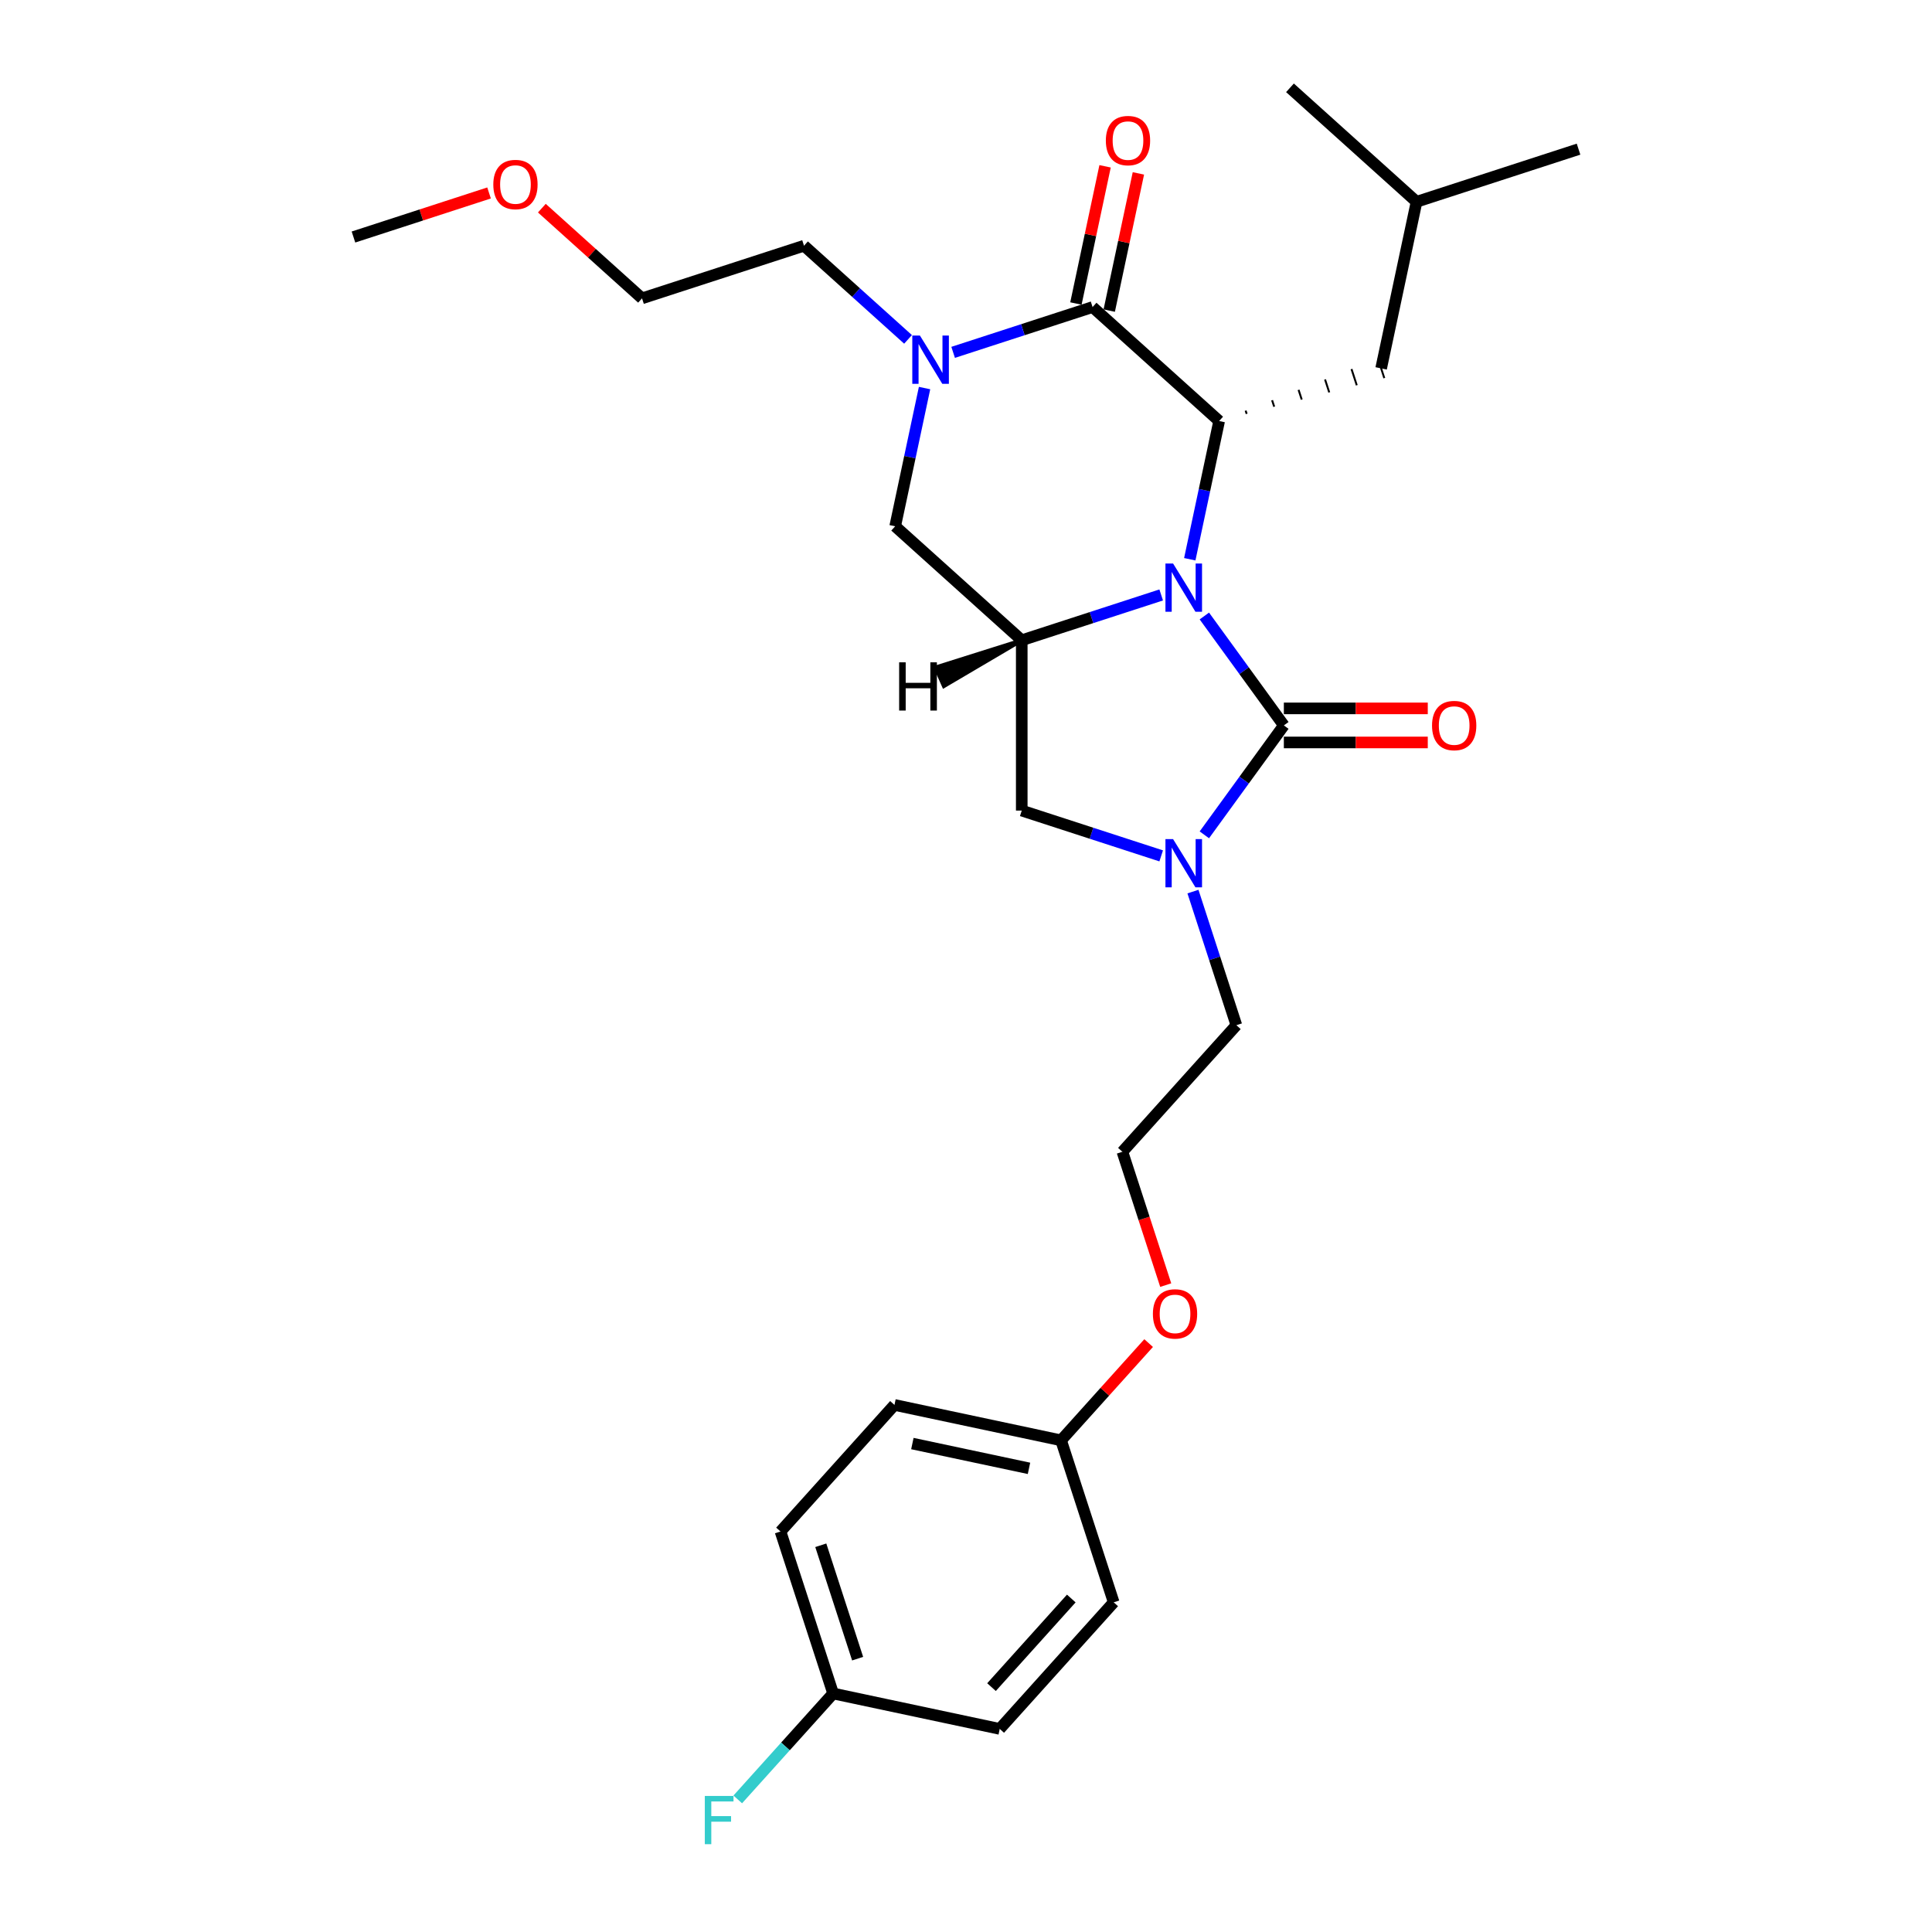 <?xml version='1.0' encoding='iso-8859-1'?>
<svg version='1.1' baseProfile='full'
              xmlns='http://www.w3.org/2000/svg'
                      xmlns:rdkit='http://www.rdkit.org/xml'
                      xmlns:xlink='http://www.w3.org/1999/xlink'
                  xml:space='preserve'
width='1000px' height='1000px' viewBox='0 0 1000 1000'>
<!-- END OF HEADER -->
<rect style='opacity:1.0;fill:#FFFFFF;stroke:none' width='1000' height='1000' x='0' y='0'> </rect>
<path class='bond-0' d='M 623.372,318.84 L 643.946,347.158' style='fill:none;fill-rule:evenodd;stroke:#0000FF;stroke-width:6px;stroke-linecap:butt;stroke-linejoin:miter;stroke-opacity:1' />
<path class='bond-0' d='M 643.946,347.158 L 664.52,375.475' style='fill:none;fill-rule:evenodd;stroke:#000000;stroke-width:6px;stroke-linecap:butt;stroke-linejoin:miter;stroke-opacity:1' />
<path class='bond-1' d='M 615.823,289.466 L 623.426,253.693' style='fill:none;fill-rule:evenodd;stroke:#0000FF;stroke-width:6px;stroke-linecap:butt;stroke-linejoin:miter;stroke-opacity:1' />
<path class='bond-1' d='M 623.426,253.693 L 631.03,217.92' style='fill:none;fill-rule:evenodd;stroke:#000000;stroke-width:6px;stroke-linecap:butt;stroke-linejoin:miter;stroke-opacity:1' />
<path class='bond-4' d='M 601.029,307.945 L 564.943,319.671' style='fill:none;fill-rule:evenodd;stroke:#0000FF;stroke-width:6px;stroke-linecap:butt;stroke-linejoin:miter;stroke-opacity:1' />
<path class='bond-4' d='M 564.943,319.671 L 528.856,331.396' style='fill:none;fill-rule:evenodd;stroke:#000000;stroke-width:6px;stroke-linecap:butt;stroke-linejoin:miter;stroke-opacity:1' />
<path class='bond-3' d='M 664.52,375.475 L 643.946,403.793' style='fill:none;fill-rule:evenodd;stroke:#000000;stroke-width:6px;stroke-linecap:butt;stroke-linejoin:miter;stroke-opacity:1' />
<path class='bond-3' d='M 643.946,403.793 L 623.372,432.11' style='fill:none;fill-rule:evenodd;stroke:#0000FF;stroke-width:6px;stroke-linecap:butt;stroke-linejoin:miter;stroke-opacity:1' />
<path class='bond-8' d='M 664.52,384.291 L 701.767,384.291' style='fill:none;fill-rule:evenodd;stroke:#000000;stroke-width:6px;stroke-linecap:butt;stroke-linejoin:miter;stroke-opacity:1' />
<path class='bond-8' d='M 701.767,384.291 L 739.014,384.291' style='fill:none;fill-rule:evenodd;stroke:#FF0000;stroke-width:6px;stroke-linecap:butt;stroke-linejoin:miter;stroke-opacity:1' />
<path class='bond-8' d='M 664.52,366.659 L 701.767,366.659' style='fill:none;fill-rule:evenodd;stroke:#000000;stroke-width:6px;stroke-linecap:butt;stroke-linejoin:miter;stroke-opacity:1' />
<path class='bond-8' d='M 701.767,366.659 L 739.014,366.659' style='fill:none;fill-rule:evenodd;stroke:#FF0000;stroke-width:6px;stroke-linecap:butt;stroke-linejoin:miter;stroke-opacity:1' />
<path class='bond-2' d='M 631.03,217.92 L 565.515,158.93' style='fill:none;fill-rule:evenodd;stroke:#000000;stroke-width:6px;stroke-linecap:butt;stroke-linejoin:miter;stroke-opacity:1' />
<path class='bond-10' d='M 645.277,214.218 L 644.732,212.541' style='fill:none;fill-rule:evenodd;stroke:#000000;stroke-width:1.0px;stroke-linecap:butt;stroke-linejoin:miter;stroke-opacity:1' />
<path class='bond-10' d='M 659.523,210.516 L 658.434,207.162' style='fill:none;fill-rule:evenodd;stroke:#000000;stroke-width:1.0px;stroke-linecap:butt;stroke-linejoin:miter;stroke-opacity:1' />
<path class='bond-10' d='M 673.77,206.814 L 672.135,201.783' style='fill:none;fill-rule:evenodd;stroke:#000000;stroke-width:1.0px;stroke-linecap:butt;stroke-linejoin:miter;stroke-opacity:1' />
<path class='bond-10' d='M 688.016,203.112 L 685.837,196.405' style='fill:none;fill-rule:evenodd;stroke:#000000;stroke-width:1.0px;stroke-linecap:butt;stroke-linejoin:miter;stroke-opacity:1' />
<path class='bond-10' d='M 702.263,199.41 L 699.538,191.026' style='fill:none;fill-rule:evenodd;stroke:#000000;stroke-width:1.0px;stroke-linecap:butt;stroke-linejoin:miter;stroke-opacity:1' />
<path class='bond-10' d='M 716.509,195.708 L 713.24,185.647' style='fill:none;fill-rule:evenodd;stroke:#000000;stroke-width:1.0px;stroke-linecap:butt;stroke-linejoin:miter;stroke-opacity:1' />
<path class='bond-9' d='M 574.138,160.763 L 581.686,125.255' style='fill:none;fill-rule:evenodd;stroke:#000000;stroke-width:6px;stroke-linecap:butt;stroke-linejoin:miter;stroke-opacity:1' />
<path class='bond-9' d='M 581.686,125.255 L 589.233,89.746' style='fill:none;fill-rule:evenodd;stroke:#FF0000;stroke-width:6px;stroke-linecap:butt;stroke-linejoin:miter;stroke-opacity:1' />
<path class='bond-9' d='M 556.892,157.097 L 564.439,121.589' style='fill:none;fill-rule:evenodd;stroke:#000000;stroke-width:6px;stroke-linecap:butt;stroke-linejoin:miter;stroke-opacity:1' />
<path class='bond-9' d='M 564.439,121.589 L 571.987,86.081' style='fill:none;fill-rule:evenodd;stroke:#FF0000;stroke-width:6px;stroke-linecap:butt;stroke-linejoin:miter;stroke-opacity:1' />
<path class='bond-29' d='M 565.515,158.93 L 529.429,170.655' style='fill:none;fill-rule:evenodd;stroke:#000000;stroke-width:6px;stroke-linecap:butt;stroke-linejoin:miter;stroke-opacity:1' />
<path class='bond-29' d='M 529.429,170.655 L 493.343,182.38' style='fill:none;fill-rule:evenodd;stroke:#0000FF;stroke-width:6px;stroke-linecap:butt;stroke-linejoin:miter;stroke-opacity:1' />
<path class='bond-11' d='M 617.473,461.485 L 628.708,496.064' style='fill:none;fill-rule:evenodd;stroke:#0000FF;stroke-width:6px;stroke-linecap:butt;stroke-linejoin:miter;stroke-opacity:1' />
<path class='bond-11' d='M 628.708,496.064 L 639.944,530.642' style='fill:none;fill-rule:evenodd;stroke:#000000;stroke-width:6px;stroke-linecap:butt;stroke-linejoin:miter;stroke-opacity:1' />
<path class='bond-28' d='M 601.029,443.005 L 564.943,431.28' style='fill:none;fill-rule:evenodd;stroke:#0000FF;stroke-width:6px;stroke-linecap:butt;stroke-linejoin:miter;stroke-opacity:1' />
<path class='bond-28' d='M 564.943,431.28 L 528.856,419.555' style='fill:none;fill-rule:evenodd;stroke:#000000;stroke-width:6px;stroke-linecap:butt;stroke-linejoin:miter;stroke-opacity:1' />
<path class='bond-6' d='M 528.856,331.396 L 528.856,419.555' style='fill:none;fill-rule:evenodd;stroke:#000000;stroke-width:6px;stroke-linecap:butt;stroke-linejoin:miter;stroke-opacity:1' />
<path class='bond-7' d='M 528.856,331.396 L 463.341,272.406' style='fill:none;fill-rule:evenodd;stroke:#000000;stroke-width:6px;stroke-linecap:butt;stroke-linejoin:miter;stroke-opacity:1' />
<path class='bond-31' d='M 528.856,331.396 L 484.251,345.465 L 488.554,355.13 Z' style='fill:#000000;fill-rule:evenodd;fill-opacity:1;stroke:#000000;stroke-width:2px;stroke-linecap:butt;stroke-linejoin:miter;stroke-opacity:1;' />
<path class='bond-5' d='M 478.549,200.86 L 470.945,236.633' style='fill:none;fill-rule:evenodd;stroke:#0000FF;stroke-width:6px;stroke-linecap:butt;stroke-linejoin:miter;stroke-opacity:1' />
<path class='bond-5' d='M 470.945,236.633 L 463.341,272.406' style='fill:none;fill-rule:evenodd;stroke:#000000;stroke-width:6px;stroke-linecap:butt;stroke-linejoin:miter;stroke-opacity:1' />
<path class='bond-12' d='M 469.998,175.663 L 443.077,151.423' style='fill:none;fill-rule:evenodd;stroke:#0000FF;stroke-width:6px;stroke-linecap:butt;stroke-linejoin:miter;stroke-opacity:1' />
<path class='bond-12' d='M 443.077,151.423 L 416.156,127.183' style='fill:none;fill-rule:evenodd;stroke:#000000;stroke-width:6px;stroke-linecap:butt;stroke-linejoin:miter;stroke-opacity:1' />
<path class='bond-22' d='M 714.875,190.677 L 733.204,104.445' style='fill:none;fill-rule:evenodd;stroke:#000000;stroke-width:6px;stroke-linecap:butt;stroke-linejoin:miter;stroke-opacity:1' />
<path class='bond-21' d='M 639.944,530.642 L 580.954,596.157' style='fill:none;fill-rule:evenodd;stroke:#000000;stroke-width:6px;stroke-linecap:butt;stroke-linejoin:miter;stroke-opacity:1' />
<path class='bond-24' d='M 416.156,127.183 L 332.311,154.425' style='fill:none;fill-rule:evenodd;stroke:#000000;stroke-width:6px;stroke-linecap:butt;stroke-linejoin:miter;stroke-opacity:1' />
<path class='bond-13' d='M 431.226,876.547 L 403.983,792.703' style='fill:none;fill-rule:evenodd;stroke:#000000;stroke-width:6px;stroke-linecap:butt;stroke-linejoin:miter;stroke-opacity:1' />
<path class='bond-13' d='M 443.909,858.522 L 424.839,799.831' style='fill:none;fill-rule:evenodd;stroke:#000000;stroke-width:6px;stroke-linecap:butt;stroke-linejoin:miter;stroke-opacity:1' />
<path class='bond-15' d='M 431.226,876.547 L 406.544,903.959' style='fill:none;fill-rule:evenodd;stroke:#000000;stroke-width:6px;stroke-linecap:butt;stroke-linejoin:miter;stroke-opacity:1' />
<path class='bond-15' d='M 406.544,903.959 L 381.863,931.37' style='fill:none;fill-rule:evenodd;stroke:#33CCCC;stroke-width:6px;stroke-linecap:butt;stroke-linejoin:miter;stroke-opacity:1' />
<path class='bond-30' d='M 431.226,876.547 L 517.459,894.876' style='fill:none;fill-rule:evenodd;stroke:#000000;stroke-width:6px;stroke-linecap:butt;stroke-linejoin:miter;stroke-opacity:1' />
<path class='bond-14' d='M 549.206,745.517 L 571.869,720.347' style='fill:none;fill-rule:evenodd;stroke:#000000;stroke-width:6px;stroke-linecap:butt;stroke-linejoin:miter;stroke-opacity:1' />
<path class='bond-14' d='M 571.869,720.347 L 594.532,695.178' style='fill:none;fill-rule:evenodd;stroke:#FF0000;stroke-width:6px;stroke-linecap:butt;stroke-linejoin:miter;stroke-opacity:1' />
<path class='bond-18' d='M 549.206,745.517 L 576.449,829.361' style='fill:none;fill-rule:evenodd;stroke:#000000;stroke-width:6px;stroke-linecap:butt;stroke-linejoin:miter;stroke-opacity:1' />
<path class='bond-19' d='M 549.206,745.517 L 462.973,727.187' style='fill:none;fill-rule:evenodd;stroke:#000000;stroke-width:6px;stroke-linecap:butt;stroke-linejoin:miter;stroke-opacity:1' />
<path class='bond-19' d='M 532.605,760.014 L 472.242,747.183' style='fill:none;fill-rule:evenodd;stroke:#000000;stroke-width:6px;stroke-linecap:butt;stroke-linejoin:miter;stroke-opacity:1' />
<path class='bond-16' d='M 403.983,792.703 L 462.973,727.187' style='fill:none;fill-rule:evenodd;stroke:#000000;stroke-width:6px;stroke-linecap:butt;stroke-linejoin:miter;stroke-opacity:1' />
<path class='bond-17' d='M 517.459,894.876 L 576.449,829.361' style='fill:none;fill-rule:evenodd;stroke:#000000;stroke-width:6px;stroke-linecap:butt;stroke-linejoin:miter;stroke-opacity:1' />
<path class='bond-17' d='M 513.204,873.251 L 554.497,827.39' style='fill:none;fill-rule:evenodd;stroke:#000000;stroke-width:6px;stroke-linecap:butt;stroke-linejoin:miter;stroke-opacity:1' />
<path class='bond-20' d='M 603.378,665.173 L 592.166,630.665' style='fill:none;fill-rule:evenodd;stroke:#FF0000;stroke-width:6px;stroke-linecap:butt;stroke-linejoin:miter;stroke-opacity:1' />
<path class='bond-20' d='M 592.166,630.665 L 580.954,596.157' style='fill:none;fill-rule:evenodd;stroke:#000000;stroke-width:6px;stroke-linecap:butt;stroke-linejoin:miter;stroke-opacity:1' />
<path class='bond-26' d='M 733.204,104.445 L 817.048,77.202' style='fill:none;fill-rule:evenodd;stroke:#000000;stroke-width:6px;stroke-linecap:butt;stroke-linejoin:miter;stroke-opacity:1' />
<path class='bond-27' d='M 733.204,104.445 L 667.689,45.455' style='fill:none;fill-rule:evenodd;stroke:#000000;stroke-width:6px;stroke-linecap:butt;stroke-linejoin:miter;stroke-opacity:1' />
<path class='bond-23' d='M 280.461,107.739 L 306.386,131.082' style='fill:none;fill-rule:evenodd;stroke:#FF0000;stroke-width:6px;stroke-linecap:butt;stroke-linejoin:miter;stroke-opacity:1' />
<path class='bond-23' d='M 306.386,131.082 L 332.311,154.425' style='fill:none;fill-rule:evenodd;stroke:#000000;stroke-width:6px;stroke-linecap:butt;stroke-linejoin:miter;stroke-opacity:1' />
<path class='bond-25' d='M 253.131,99.875 L 218.041,111.277' style='fill:none;fill-rule:evenodd;stroke:#FF0000;stroke-width:6px;stroke-linecap:butt;stroke-linejoin:miter;stroke-opacity:1' />
<path class='bond-25' d='M 218.041,111.277 L 182.952,122.678' style='fill:none;fill-rule:evenodd;stroke:#000000;stroke-width:6px;stroke-linecap:butt;stroke-linejoin:miter;stroke-opacity:1' />
<path  class='atom-0' d='M 607.182 291.67
L 615.363 304.893
Q 616.174 306.198, 617.479 308.561
Q 618.784 310.924, 618.854 311.065
L 618.854 291.67
L 622.169 291.67
L 622.169 316.636
L 618.749 316.636
L 609.968 302.178
Q 608.945 300.485, 607.852 298.546
Q 606.794 296.606, 606.477 296.007
L 606.477 316.636
L 603.233 316.636
L 603.233 291.67
L 607.182 291.67
' fill='#0000FF'/>
<path  class='atom-4' d='M 607.182 434.314
L 615.363 447.538
Q 616.174 448.843, 617.479 451.206
Q 618.784 453.568, 618.854 453.709
L 618.854 434.314
L 622.169 434.314
L 622.169 459.281
L 618.749 459.281
L 609.968 444.823
Q 608.945 443.13, 607.852 441.191
Q 606.794 439.251, 606.477 438.652
L 606.477 459.281
L 603.233 459.281
L 603.233 434.314
L 607.182 434.314
' fill='#0000FF'/>
<path  class='atom-6' d='M 476.152 173.689
L 484.333 186.913
Q 485.144 188.218, 486.449 190.581
Q 487.754 192.943, 487.824 193.084
L 487.824 173.689
L 491.139 173.689
L 491.139 198.656
L 487.718 198.656
L 478.938 184.198
Q 477.915 182.505, 476.822 180.566
Q 475.764 178.626, 475.447 178.027
L 475.447 198.656
L 472.202 198.656
L 472.202 173.689
L 476.152 173.689
' fill='#0000FF'/>
<path  class='atom-9' d='M 741.218 375.546
Q 741.218 369.551, 744.18 366.201
Q 747.142 362.851, 752.679 362.851
Q 758.215 362.851, 761.177 366.201
Q 764.14 369.551, 764.14 375.546
Q 764.14 381.611, 761.142 385.067
Q 758.145 388.488, 752.679 388.488
Q 747.178 388.488, 744.18 385.067
Q 741.218 381.646, 741.218 375.546
M 752.679 385.666
Q 756.487 385.666, 758.533 383.127
Q 760.613 380.553, 760.613 375.546
Q 760.613 370.644, 758.533 368.176
Q 756.487 365.672, 752.679 365.672
Q 748.87 365.672, 746.79 368.14
Q 744.745 370.609, 744.745 375.546
Q 744.745 380.589, 746.79 383.127
Q 748.87 385.666, 752.679 385.666
' fill='#FF0000'/>
<path  class='atom-10' d='M 572.384 72.768
Q 572.384 66.773, 575.346 63.423
Q 578.308 60.073, 583.844 60.073
Q 589.381 60.073, 592.343 63.423
Q 595.305 66.773, 595.305 72.768
Q 595.305 78.833, 592.308 82.289
Q 589.31 85.71, 583.844 85.71
Q 578.343 85.71, 575.346 82.289
Q 572.384 78.868, 572.384 72.768
M 583.844 82.888
Q 587.653 82.888, 589.698 80.35
Q 591.779 77.775, 591.779 72.768
Q 591.779 67.866, 589.698 65.398
Q 587.653 62.894, 583.844 62.894
Q 580.036 62.894, 577.955 65.362
Q 575.91 67.831, 575.91 72.768
Q 575.91 77.811, 577.955 80.35
Q 580.036 82.888, 583.844 82.888
' fill='#FF0000'/>
<path  class='atom-16' d='M 364.813 929.579
L 379.659 929.579
L 379.659 932.435
L 368.163 932.435
L 368.163 940.017
L 378.389 940.017
L 378.389 942.908
L 368.163 942.908
L 368.163 954.545
L 364.813 954.545
L 364.813 929.579
' fill='#33CCCC'/>
<path  class='atom-21' d='M 596.736 680.072
Q 596.736 674.077, 599.698 670.727
Q 602.66 667.377, 608.196 667.377
Q 613.733 667.377, 616.695 670.727
Q 619.657 674.077, 619.657 680.072
Q 619.657 686.138, 616.66 689.593
Q 613.662 693.014, 608.196 693.014
Q 602.695 693.014, 599.698 689.593
Q 596.736 686.173, 596.736 680.072
M 608.196 690.193
Q 612.005 690.193, 614.05 687.654
Q 616.131 685.08, 616.131 680.072
Q 616.131 675.171, 614.05 672.702
Q 612.005 670.198, 608.196 670.198
Q 604.388 670.198, 602.307 672.667
Q 600.262 675.135, 600.262 680.072
Q 600.262 685.115, 602.307 687.654
Q 604.388 690.193, 608.196 690.193
' fill='#FF0000'/>
<path  class='atom-24' d='M 255.335 95.506
Q 255.335 89.511, 258.297 86.161
Q 261.26 82.811, 266.796 82.811
Q 272.332 82.811, 275.295 86.161
Q 278.257 89.511, 278.257 95.506
Q 278.257 101.571, 275.259 105.027
Q 272.262 108.448, 266.796 108.448
Q 261.295 108.448, 258.297 105.027
Q 255.335 101.606, 255.335 95.506
M 266.796 105.627
Q 270.604 105.627, 272.65 103.088
Q 274.73 100.513, 274.73 95.506
Q 274.73 90.604, 272.65 88.136
Q 270.604 85.632, 266.796 85.632
Q 262.987 85.632, 260.907 88.1
Q 258.862 90.569, 258.862 95.506
Q 258.862 100.549, 260.907 103.088
Q 262.987 105.627, 266.796 105.627
' fill='#FF0000'/>
<path  class='atom-29' d='M 465.397 342.817
L 468.782 342.817
L 468.782 353.432
L 481.547 353.432
L 481.547 342.817
L 484.933 342.817
L 484.933 367.784
L 481.547 367.784
L 481.547 356.253
L 468.782 356.253
L 468.782 367.784
L 465.397 367.784
L 465.397 342.817
' fill='#000000'/>
</svg>
